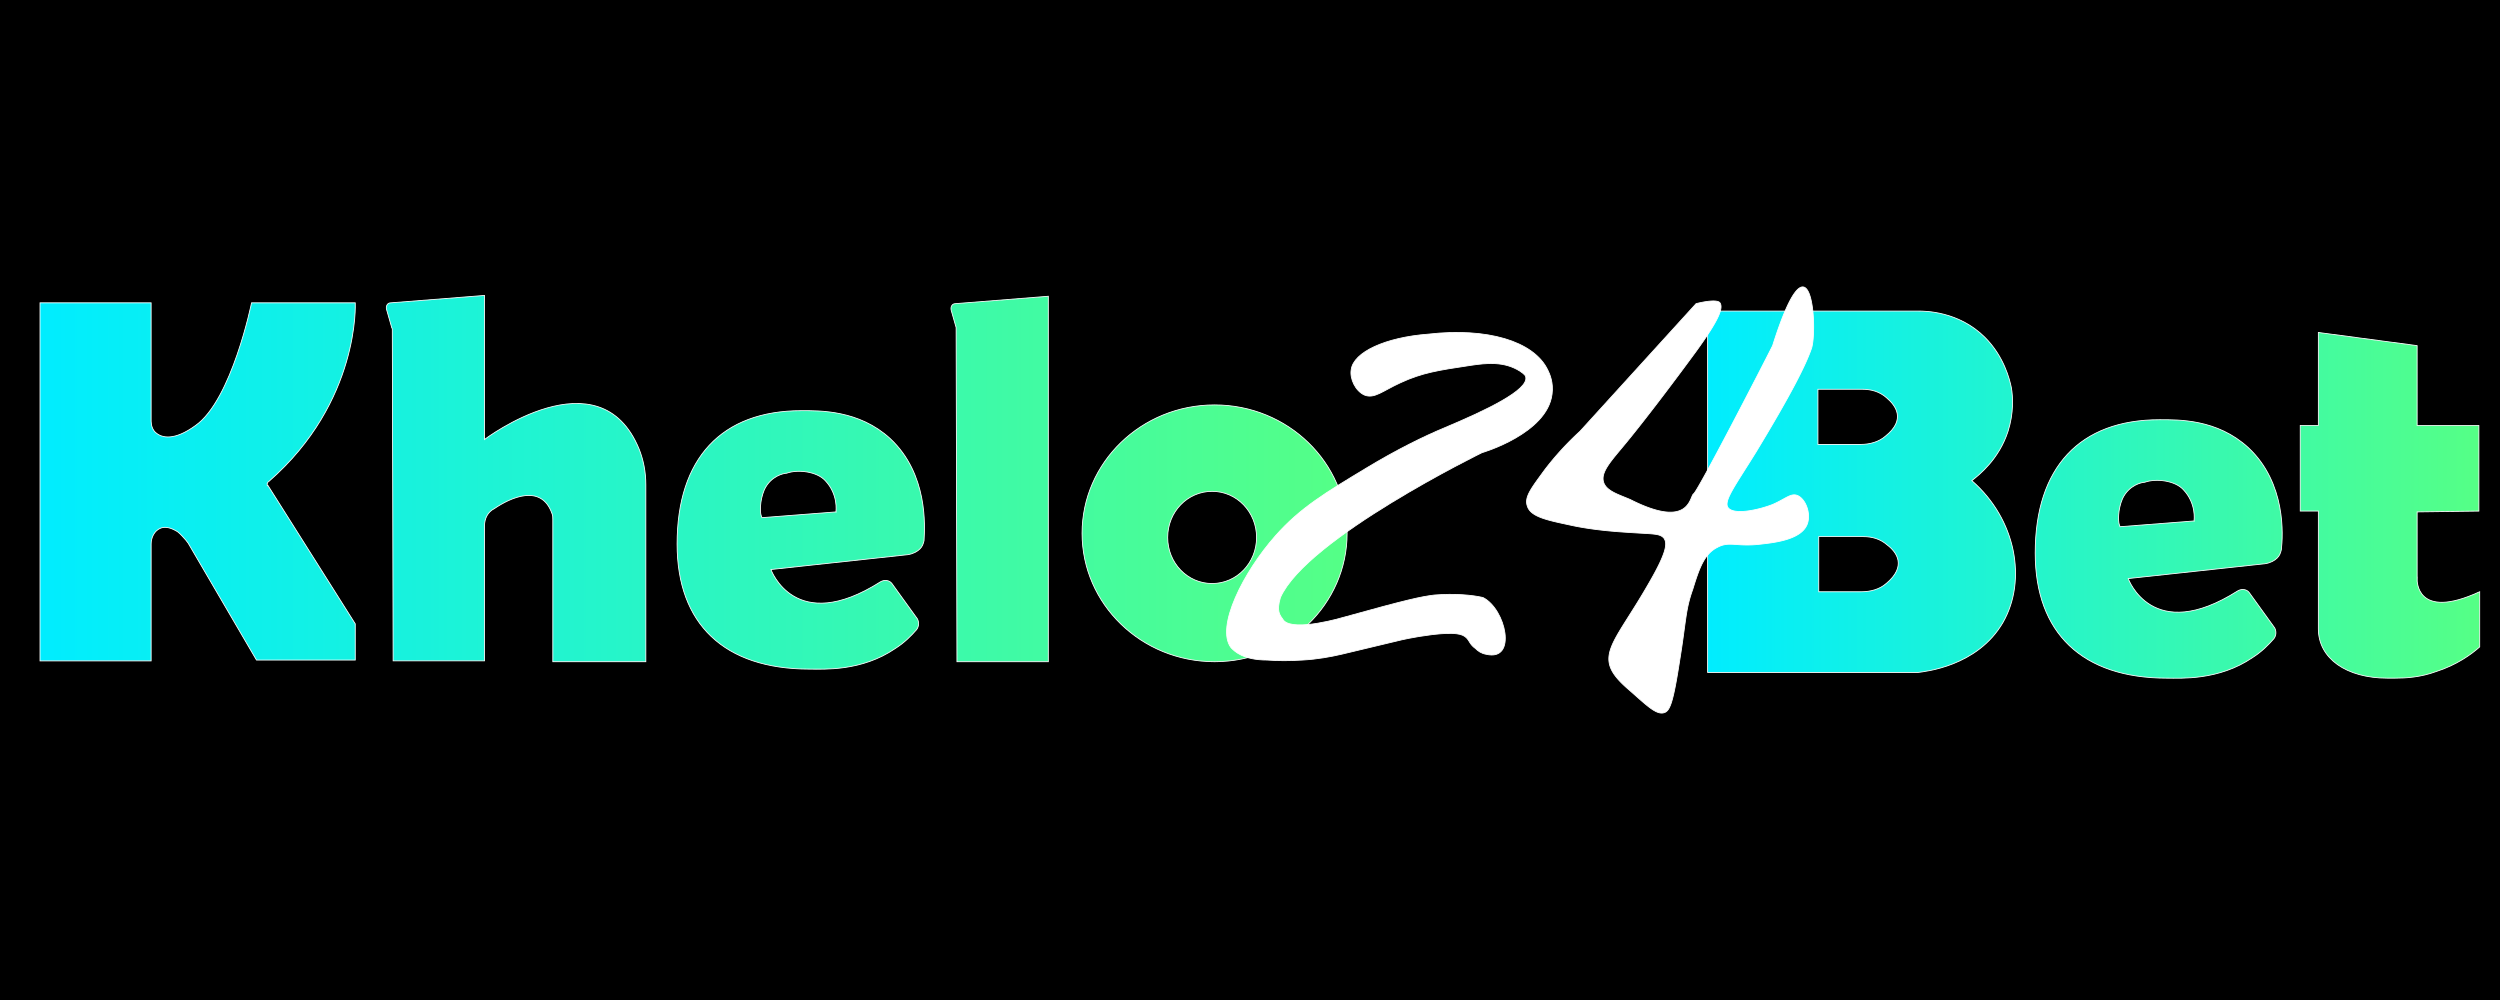 <svg xmlns="http://www.w3.org/2000/svg" width="300" height="120" xmlns:v="https://betzillion.org/"><defs><linearGradient y2=".499" x2="1" y1=".499" x1="0" id="A"><stop stop-color="#00edff" offset="0"/><stop stop-color="#55ff86" offset="1"/></linearGradient><linearGradient y2=".501" x2=".999" y1=".501" x1="-.001" id="B"><stop stop-color="#00edff" offset="0"/><stop stop-color="#55ff86" offset="1"/></linearGradient></defs><path d="M0 0h300v120H0z"/><g stroke="#fff" stroke-miterlimit="10" stroke-width=".1"><path fill="url(#A)" d="M32.063 58.07c0-.198.198-.296.198-.296C43.224 48.193 42.632 36.34 42.632 36.34H30.186s-2.371 11.655-6.717 14.717c-2.568 1.877-4.05 1.482-4.741.889-.395-.296-.593-.889-.593-1.383V36.34H4.802v42.966h13.334V65.28c0-.79.395-1.58 1.086-1.877.889-.395 1.877.296 2.074.395.395.296.79.79.889.889.198.198.296.395.395.494h0l8.198 14.026h11.853v-4.346l-10.47-16.594c-.099.099-.099 0-.099-.198zm44.645-4.148c-4.741-11.655-18.569-1.185-18.569-1.185V35.451l-11.26.889c-.395 0-.593.395-.494.79l.593 2.074c0 .099.099.198.099.296l.099 39.805h10.964V63.107c0-.889.395-1.679 1.185-2.074 1.877-1.284 5.63-3.062 6.914.593.099.198.099.494.099.691v17.088h11.161V58.169c0-1.58-.296-2.963-.79-4.247zm37.929-17.483c-.395 0-.593.395-.494.79l.593 2.074v.296l.099 39.805h10.964V35.55l-11.161.889zm-7.803 16.199c-3.753-3.457-8.494-3.358-10.667-3.358-9.581 0-14.915 5.729-14.915 16.001 0 9.581 5.63 15.013 15.902 15.013 1.679 0 6.223.296 10.272-2.469 1.086-.691 1.877-1.482 2.568-2.272.296-.395.296-.889.099-1.284l-3.062-4.247c-.296-.395-.889-.494-1.383-.198-10.272 6.519-13.137-1.482-13.137-1.482l16.396-1.778c.691-.099 1.185-.395 1.482-.691s.395-.593.494-.988c.099-1.679.494-8.001-4.05-12.248zm-6.519 8.791l-8.889.691-.099-.296c-.099-.296-.198-1.679.395-3.062.79-1.679 2.371-1.975 2.667-1.975 1.383-.494 3.655-.198 4.642.889 1.58 1.679 1.284 3.655 1.284 3.753zm45.435-12.84c-8.791 0-15.902 6.914-15.902 15.408s7.112 15.408 15.902 15.408 15.902-6.914 15.902-15.408-7.112-15.408-15.902-15.408zm-.296 21.434c-2.963 0-5.334-2.469-5.334-5.531s2.371-5.531 5.334-5.531 5.334 2.469 5.334 5.531-2.371 5.531-5.334 5.531z"/><path fill="#fff" d="M171.43 40.093c6.914-.79 12.643.79 14.322 4.346.198.395.691 1.482.494 2.864-.593 4.741-8.396 7.013-8.396 7.013S156.812 64.589 153.651 71.7c-.494 1.679-.099 2.074.395 2.766 1.284 1.383 7.21-.395 7.21-.395 7.803-2.173 9.285-2.469 10.865-2.667 2.469-.198 4.544 0 5.828.296 2.766 1.383 4.148 7.704.395 6.815-.593-.099-.988-.395-1.284-.691-.691-.494-.691-.889-1.086-1.284-.494-.494-1.383-.691-4.05-.395-2.371.296-3.951.691-3.951.691l-7.013 1.679c-1.284.296-2.864.593-4.642.691-1.58.099-2.963.099-4.247 0-2.963 0-3.951-1.086-4.346-1.482-1.877-2.469 1.482-9.087 5.334-13.433 2.963-3.358 6.124-5.235 10.865-8.099 3.753-2.272 7.013-3.852 9.383-4.84 4.939-2.074 10.174-4.544 9.778-6.124 0-.099-.099-.296-.691-.691-1.877-1.185-3.951-.988-5.926-.691-3.951.593-5.828.889-8.396 2.074-2.173.988-3.161 1.975-4.346 1.482-1.086-.494-1.778-1.975-1.58-3.062.296-2.074 4.05-3.852 9.285-4.247z"/><path fill="url(#B)" d="M269.808 53.724c-3.753-3.457-8.396-3.358-10.667-3.358-9.581 0-14.915 5.729-14.915 16.001 0 9.581 5.63 15.013 15.804 15.013 1.679 0 6.223.296 10.272-2.469 1.086-.691 1.877-1.482 2.568-2.272.296-.395.296-.889.099-1.284l-3.062-4.247c-.296-.395-.889-.494-1.383-.198-10.272 6.519-13.137-1.482-13.137-1.482l16.396-1.778c.691-.099 1.185-.395 1.482-.691s.395-.593.494-.988c.198-1.679.593-8.001-3.951-12.248zm-6.519 8.791l-8.889.691-.099-.296c-.099-.296-.198-1.679.395-3.062.79-1.679 2.371-1.975 2.667-1.975 1.383-.494 3.655-.198 4.642.889 1.58 1.679 1.284 3.655 1.284 3.753zm26.767 7.013v-8.099l7.408-.099V51.057h-7.408v-9.581l-11.853-1.58v11.161h-2.173v10.272h2.173v14.124c0 3.556 3.358 5.926 8.297 5.926h.889c1.284 0 3.062-.099 4.939-.79 2.469-.79 4.247-2.074 5.235-2.963v-6.618c-7.704 3.556-7.507-1.482-7.507-1.482zm-71.807 1.482h0 0 0zm-.099-17.68h0 0 0zm18.47 4.346c.889-.691 3.259-2.568 4.346-5.926.691-2.173.593-4.148.395-5.235-.198-.988-.889-3.753-3.161-6.025-3.161-3.161-7.21-3.161-8.001-3.161h-25.286v43.361H230.2c.691-.099 7.112-.691 10.174-6.025 2.864-5.037 1.58-12.347-3.753-16.989zm-18.47-10.964h0 5.334c1.086 0 2.074.296 2.864.988 1.185.988 2.371 2.667-.099 4.642-.79.691-1.877.988-2.963.988h-5.136v-6.618zm8.198 23.31c-.79.691-1.877.988-2.963.988h-5.136v-6.618h0 5.334c1.086 0 2.074.296 2.864.988 1.185.889 2.371 2.568-.099 4.642z"/><path fill="#fff" d="M203.531 36.439l-13.927 15.31a35.18 35.18 0 0 0-4.247 4.642c-1.58 2.173-2.469 3.259-2.074 4.346.395 1.284 2.371 1.679 5.136 2.272 2.667.593 5.531.79 7.112.889 2.864.198 3.655.099 4.148.691.395.593.395 1.58-1.778 5.334-4.346 7.605-6.914 8.889-2.667 12.643 2.173 1.877 3.457 3.259 4.445 2.963.691-.198 1.086-1.086 1.877-6.223.79-4.84.691-6.124 1.58-8.593.79-2.568 1.383-4.247 2.963-5.037 1.482-.79 2.272 0 5.334-.395 1.778-.198 4.741-.593 5.432-2.371.494-1.284-.198-3.062-1.185-3.457-.79-.296-1.383.395-2.963 1.086-1.778.691-4.642 1.284-5.334.395-.593-.79.79-2.568 3.358-6.717 4.247-7.013 5.926-10.371 6.618-12.347.79-2.074.099-15.408-4.642-.395-1.284 2.568-8.988 17.483-9.482 17.779s-.395 4.346-7.605.691c-1.383-.593-2.766-.988-3.161-1.975-.494-1.284.889-2.667 2.667-4.84 0 0 2.963-3.556 8.396-10.964 2.864-3.951 3.259-5.235 2.864-5.828-.296-.395-1.679-.198-2.864.099z"/></g></svg>